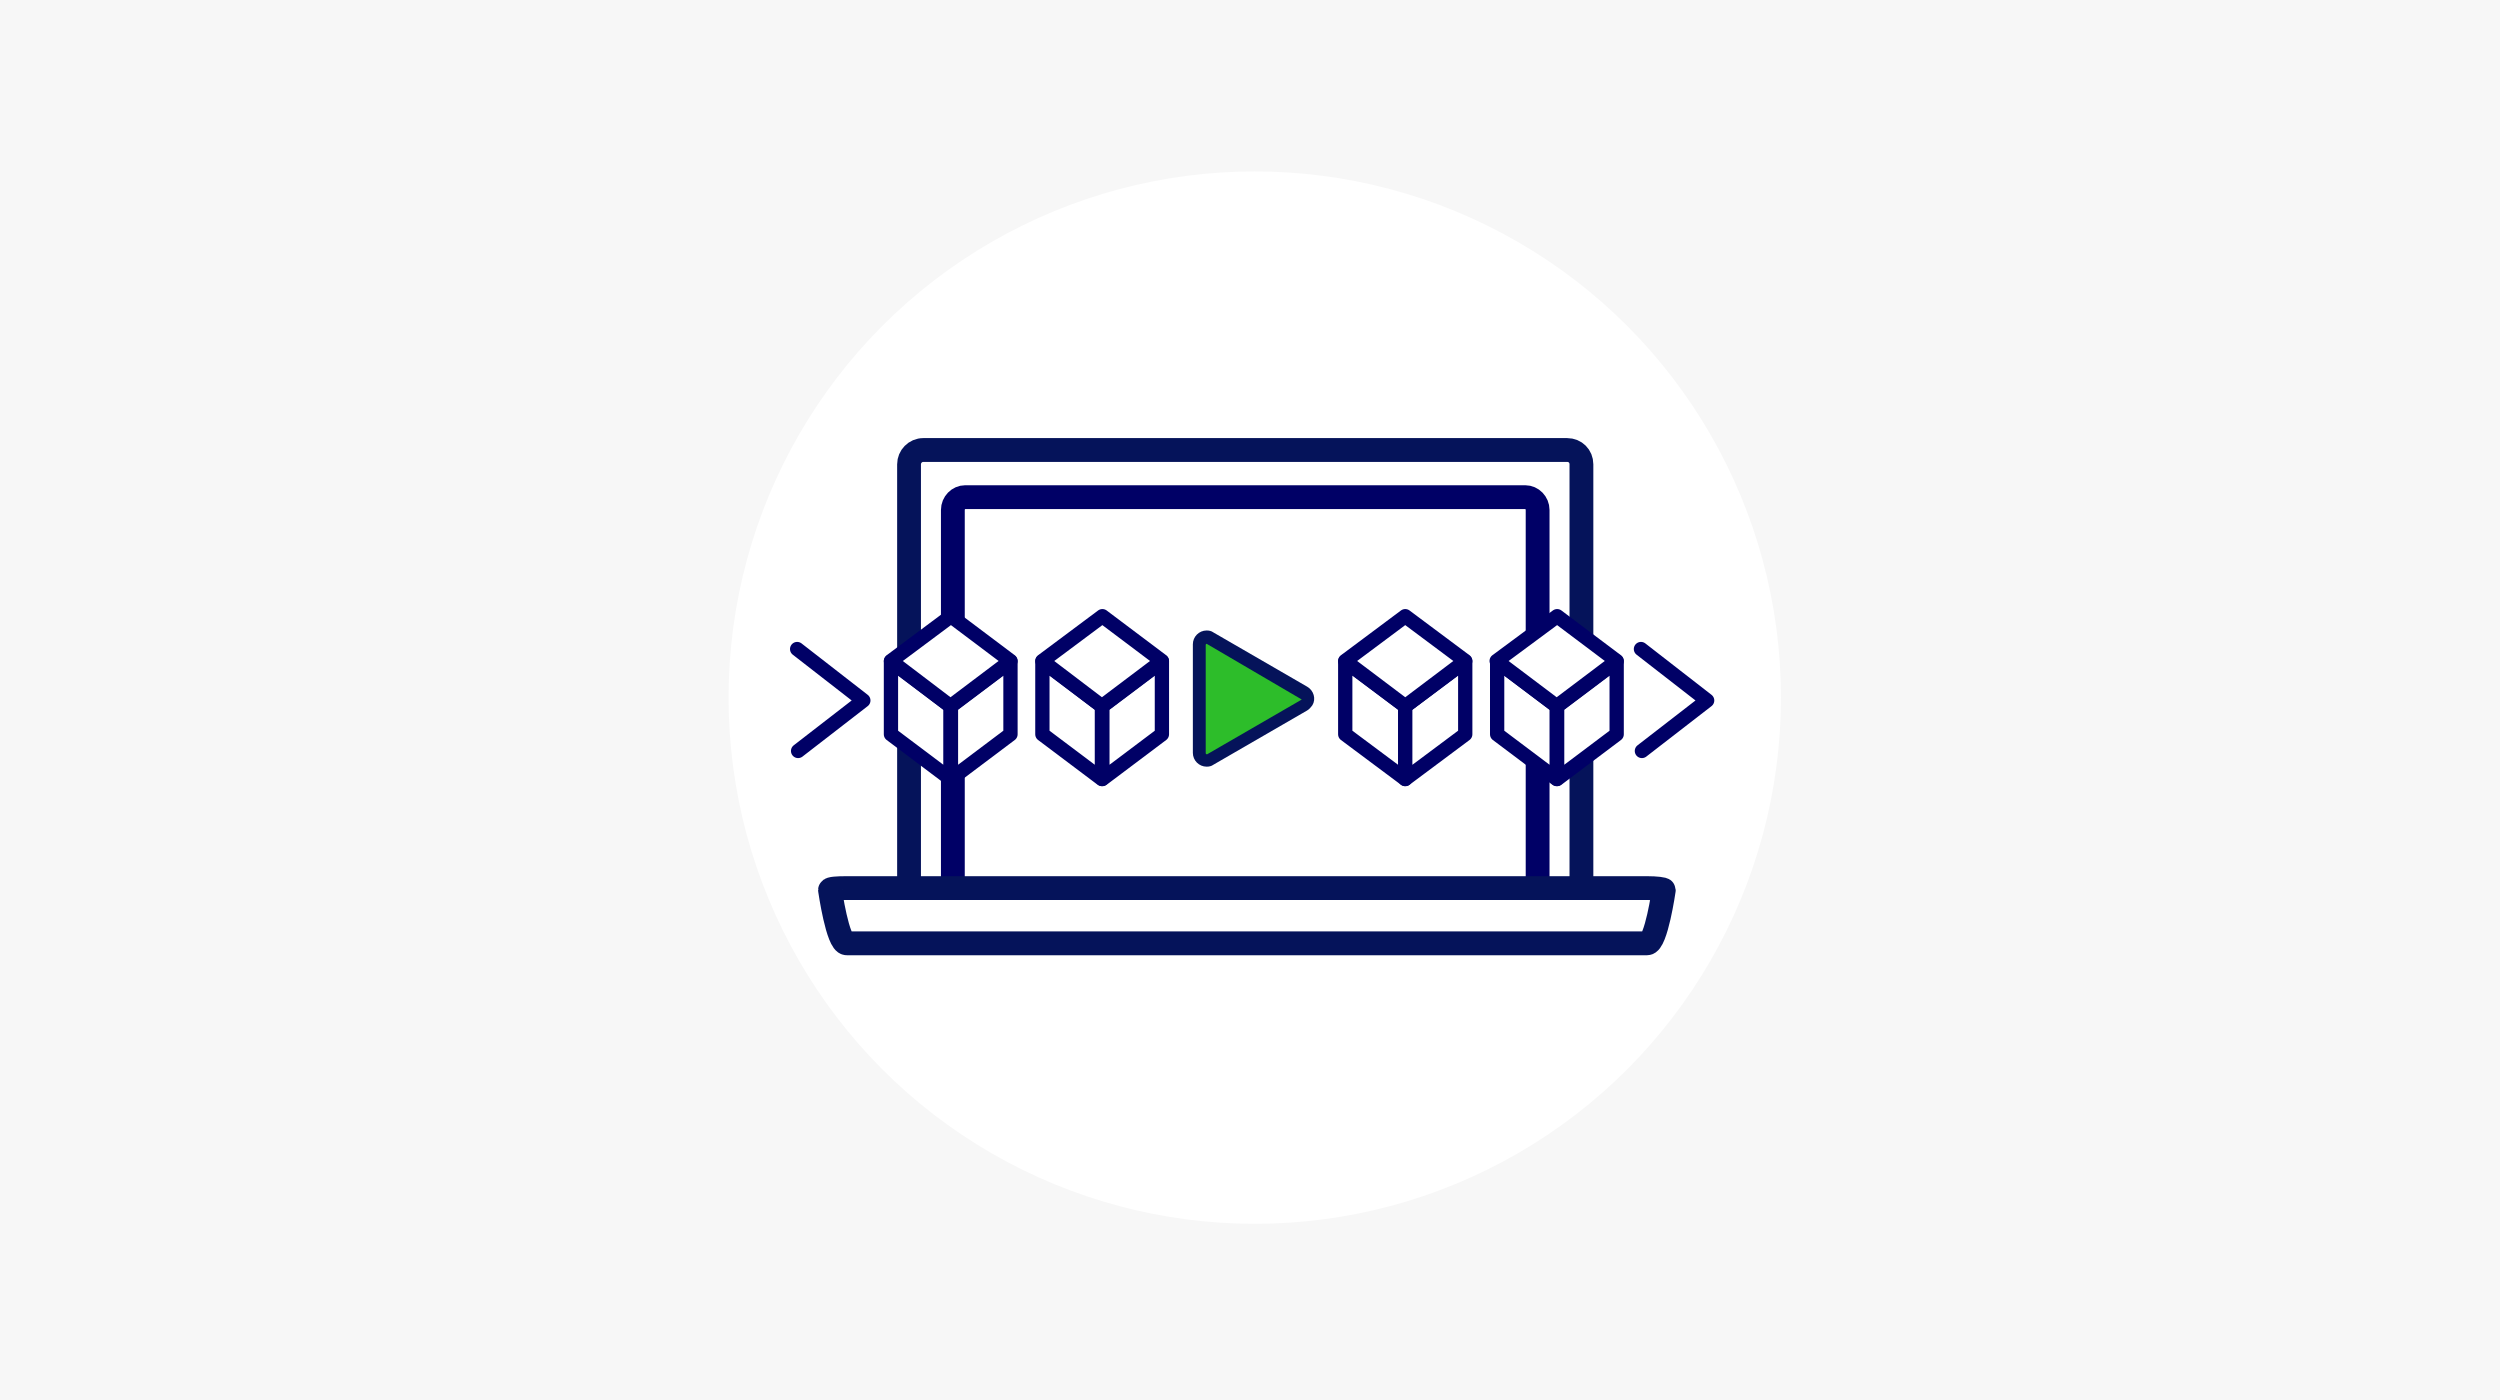 <?xml version="1.0" encoding="UTF-8"?> <svg xmlns="http://www.w3.org/2000/svg" xmlns:xlink="http://www.w3.org/1999/xlink" version="1.1" id="domestic_ico1" x="0px" y="0px" viewBox="0 0 525 294" style="enable-background:new 0 0 525 294;" xml:space="preserve"> <style type="text/css"> .st0{fill:#F7F7F7;} .st1{fill:#FFFFFF;} .st2{fill:none;stroke:#05135A;stroke-width:5;stroke-linecap:round;stroke-linejoin:round;} .st3{fill:none;stroke:#000066;stroke-width:5;stroke-linecap:round;stroke-linejoin:round;} .st4{fill:#2DBD2A;} .st5{fill:#05135A;} .st6{fill:#FFFFFF;stroke:#05135A;stroke-width:5;stroke-linecap:round;stroke-linejoin:round;} .st7{fill:#FFFFFF;stroke:#000066;stroke-width:3;stroke-linecap:round;stroke-linejoin:round;stroke-miterlimit:10;} .st8{fill:none;stroke:#000066;stroke-width:3;stroke-linecap:round;stroke-linejoin:round;stroke-miterlimit:10;} </style> <rect id="img" y="0" class="st0" width="525" height="294"></rect> <circle id="楕円形_569" class="st1" cx="263.5" cy="146.5" r="110.5"></circle> <path id="長方形_27084" class="st2" d="M193.9,94.5h135.2c1.7,0,3,1.3,3,3v92c0,1.7-1.3,3-3,3H193.9c-1.7,0-3-1.3-3-3v-92 C190.9,95.9,192.2,94.5,193.9,94.5z"></path> <path id="長方形_27084_00000157302946238045488950000001947995010244210599_" class="st3" d="M202.7,104.4h117.6 c1.4,0,2.6,1.2,2.6,2.7v83.7c0,1.5-1.2,2.7-2.6,2.7H202.7c-1.4,0-2.6-1.2-2.6-2.7v-83.7C200.1,105.6,201.3,104.4,202.7,104.4z"></path> <g> <path id="パス_43727" class="st4" d="M273.9,145.4L254.2,134c-0.7-0.4-1.7-0.2-2.1,0.6c-0.1,0.2-0.2,0.5-0.2,0.8v22.8 c0,0.8,0.7,1.5,1.5,1.5c0.3,0,0.5-0.1,0.8-0.2l19.7-11.4c0.7-0.4,1-1.3,0.6-2.1C274.3,145.7,274.2,145.6,273.9,145.4z"></path> <path id="パス_43728" class="st5" d="M253.4,161c-1.6,0-2.9-1.3-2.9-2.9v-22.8c0-1.6,1.3-2.9,2.9-2.9c0.5,0,1,0.1,1.4,0.4 l19.7,11.4c1.4,0.8,1.9,2.6,1.1,3.9c-0.3,0.4-0.6,0.8-1.1,1.1l-19.7,11.4C254.4,160.9,253.9,161,253.4,161z M253.4,135.2 C253.4,135.2,253.4,135.2,253.4,135.2c-0.1,0-0.2,0.1-0.2,0.2v22.8c0,0.1,0.1,0.2,0.2,0.2c0,0,0.1,0,0.1,0l19.7-11.4 c0.1,0,0.1-0.1,0.1-0.1c0-0.1,0-0.1-0.1-0.1l0,0L253.4,135.2C253.5,135.2,253.4,135.2,253.4,135.2L253.4,135.2z"></path> </g> <path id="長方形_27084_00000119111168075588537920000005901161051357510331_" class="st6" d="M177.8,186.5h168.1 c1.9,0,3.5,0.2,3.5,0.4c0,0-1.6,11.2-3.5,11.2H177.8c-1.9,0-3.5-11.2-3.5-11.2C174.3,186.6,175.8,186.5,177.8,186.5z"></path> <g> <polygon class="st7" points="199.6,163.6 187.1,154.2 187.1,138.9 199.6,148.3 "></polygon> <polygon class="st7" points="212.2,154.2 199.7,163.6 199.7,148.3 212.2,138.9 "></polygon> <polygon class="st7" points="212.2,138.8 199.7,129.4 187.1,138.8 199.6,148.3 "></polygon> </g> <g> <polygon class="st7" points="231.4,163.6 218.9,154.2 218.9,138.9 231.4,148.3 "></polygon> <polygon class="st7" points="244,154.2 231.5,163.6 231.5,148.3 244,138.9 "></polygon> <polygon class="st7" points="244,138.8 231.5,129.4 218.9,138.8 231.4,148.3 "></polygon> </g> <g> <polygon class="st7" points="295.1,163.6 282.5,154.2 282.5,138.9 295.1,148.3 "></polygon> <polygon class="st7" points="307.7,154.2 295.1,163.6 295.1,148.3 307.7,138.9 "></polygon> <polygon class="st7" points="307.7,138.8 295.1,129.4 282.5,138.8 295.1,148.3 "></polygon> </g> <g> <polygon class="st7" points="326.9,163.6 314.4,154.2 314.4,138.9 326.9,148.3 "></polygon> <polygon class="st7" points="339.5,154.2 327,163.6 327,148.3 339.5,138.9 "></polygon> <polygon class="st7" points="339.5,138.8 327,129.4 314.3,138.8 326.9,148.3 "></polygon> </g> <polyline class="st8" points="344.6,136.3 358.5,147.1 344.8,157.7 "></polyline> <polyline class="st8" points="167.4,136.3 181.3,147.1 167.6,157.7 "></polyline> </svg> 